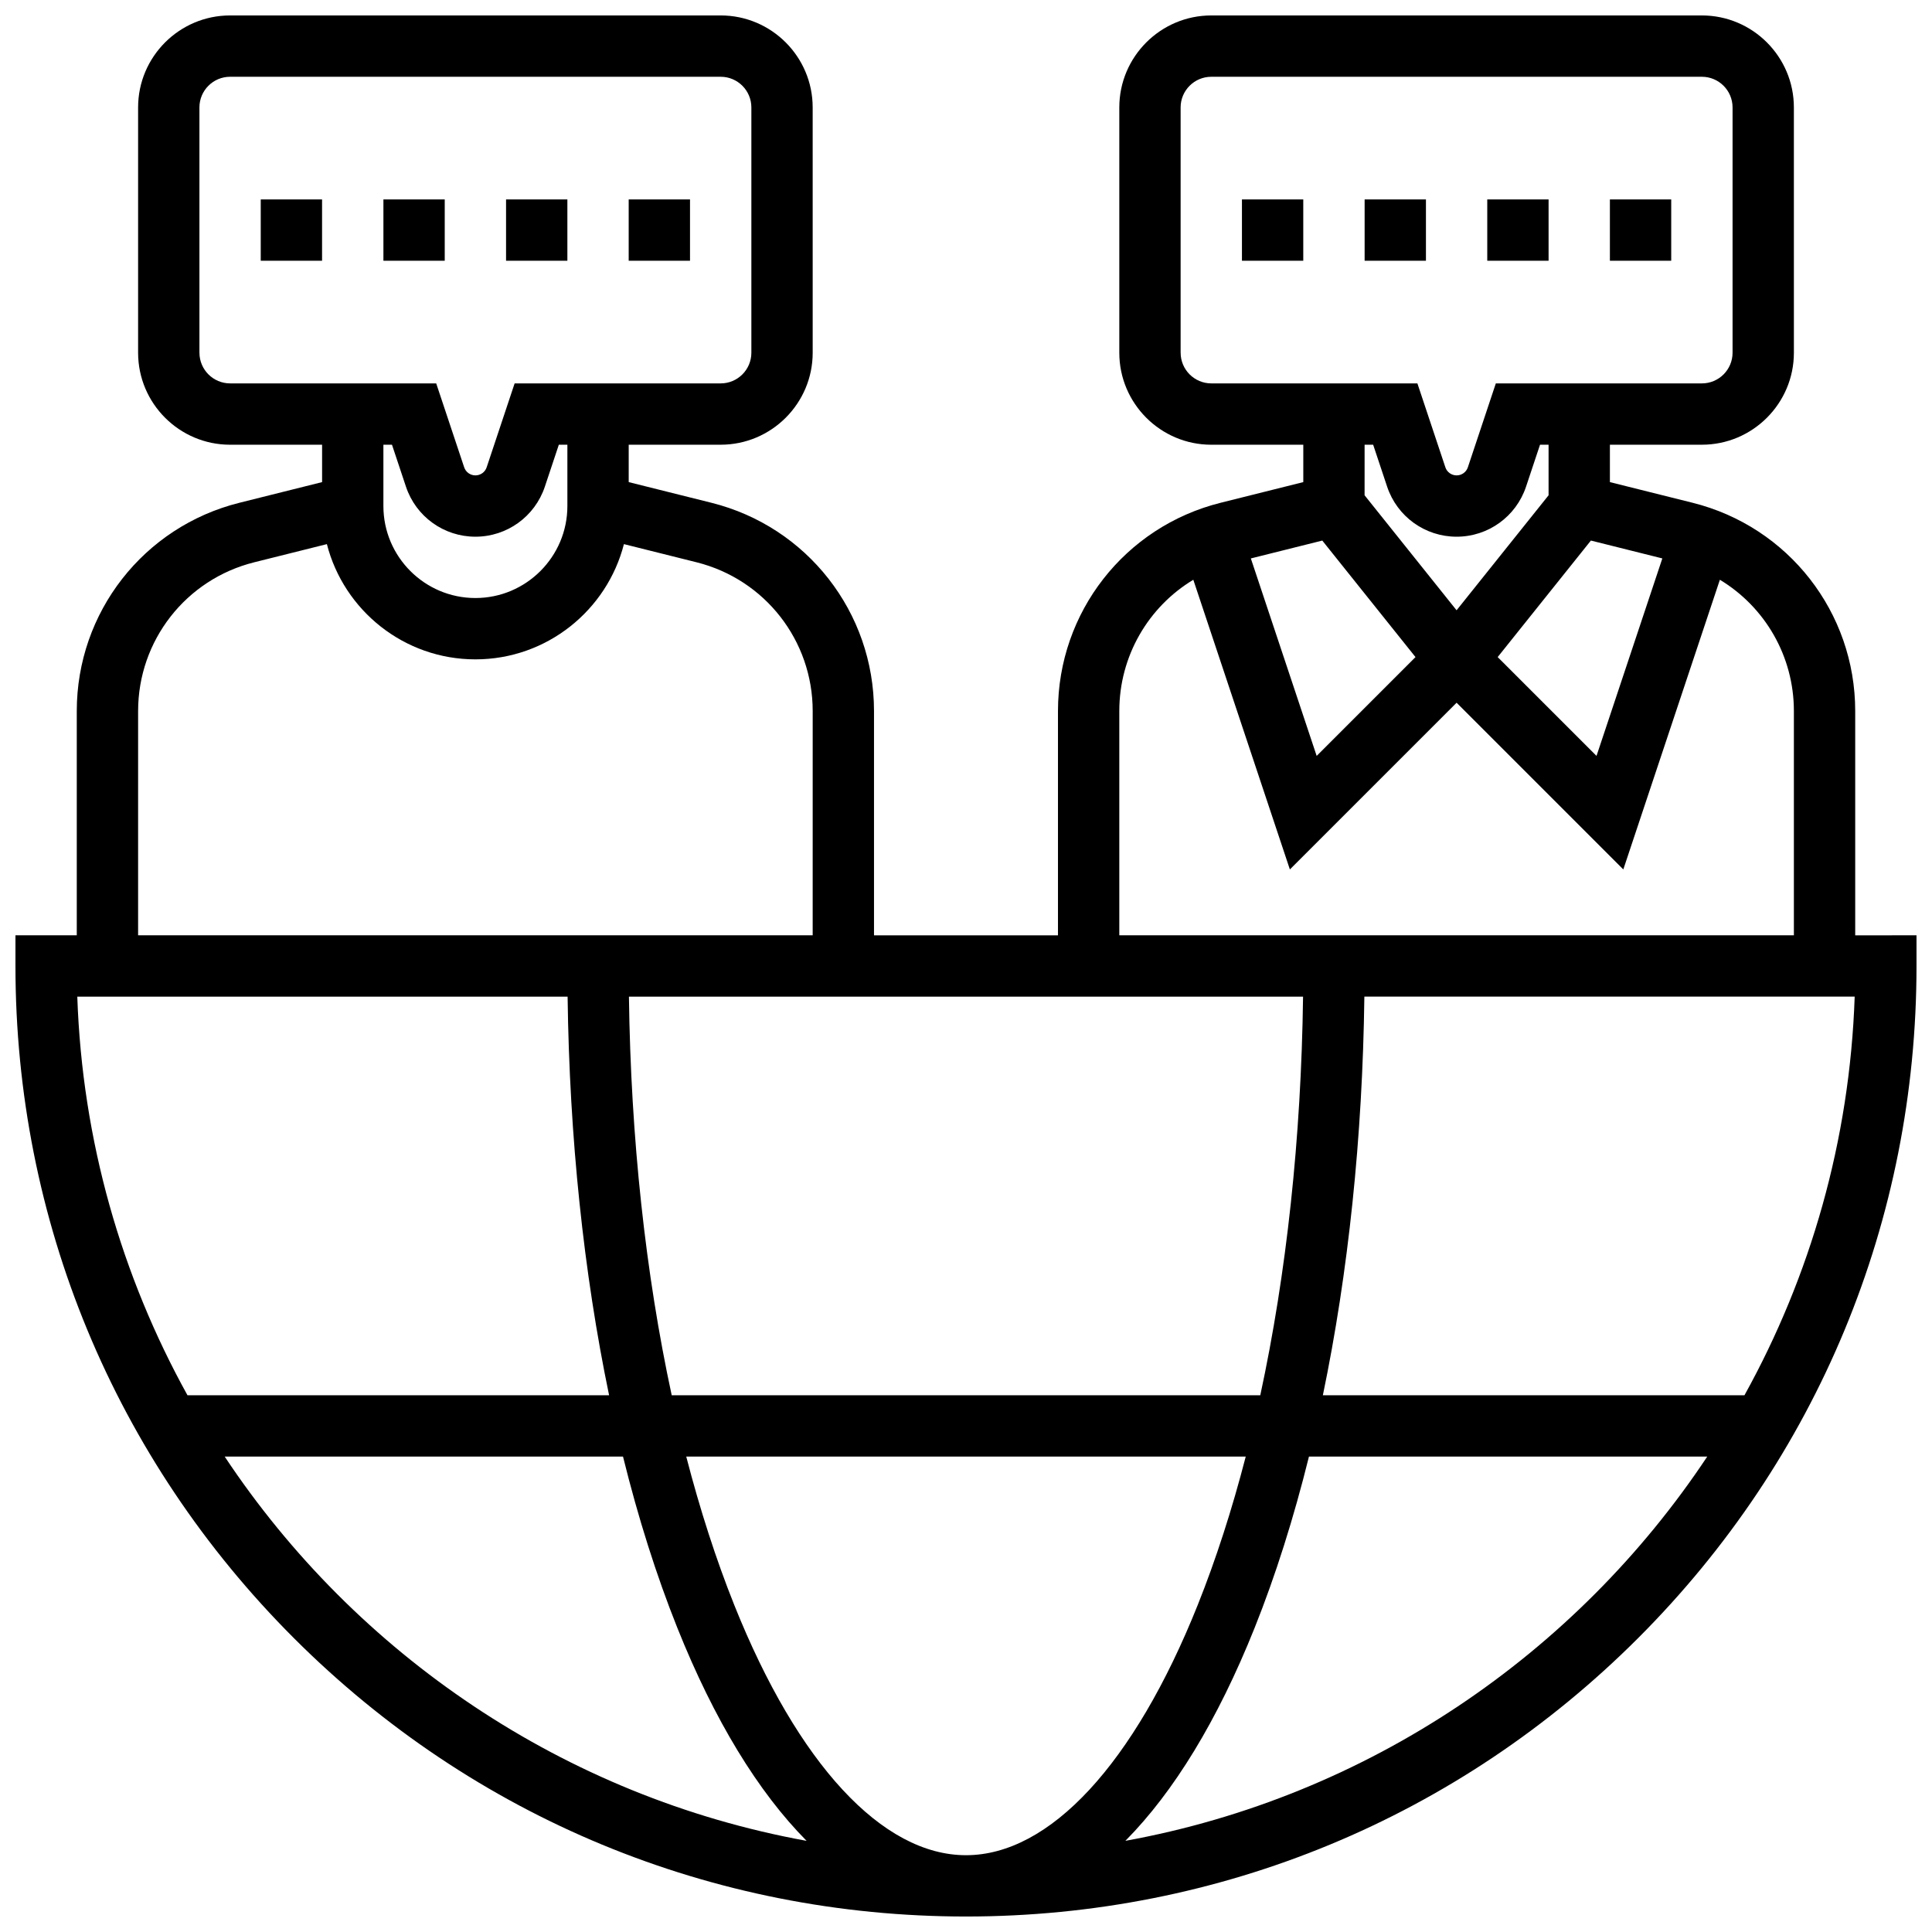 <?xml version="1.0" encoding="UTF-8"?>
<!-- Uploaded to: ICON Repo, www.iconrepo.com, Generator: ICON Repo Mixer Tools -->
<svg width="800px" height="800px" version="1.1" viewBox="144 144 512 512" xmlns="http://www.w3.org/2000/svg">
 <defs>
  <clipPath id="a">
   <path d="m148.09 148.09h503.81v503.81h-503.81z"/>
  </clipPath>
 </defs>
 <path d="m570.64 196.85h16.25v16.25h-16.25z"/>
 <path d="m473.13 196.85h16.25v16.25h-16.25z"/>
 <path d="m505.64 196.85h16.25v16.25h-16.25z"/>
 <path d="m538.14 196.85h16.25v16.25h-16.25z"/>
 <path d="m278.11 196.85h16.25v16.25h-16.25z"/>
 <path d="m213.1 196.85h16.25v16.25h-16.25z"/>
 <path d="m310.61 196.85h16.25v16.25h-16.25z"/>
 <path d="m245.61 196.85h16.25v16.25h-16.25z"/>
 <g clip-path="url(#a)">
  <path d="m635.65 391.87v-59.445c0-26.148-17.719-48.844-43.086-55.184l-21.922-5.477v-9.91h24.379c13.441 0 24.379-10.938 24.379-24.379l-0.004-65.004c0-13.441-10.938-24.379-24.379-24.379h-130.01c-13.441 0-24.379 10.938-24.379 24.379v65.008c0 13.441 10.938 24.379 24.379 24.379h24.379v9.906l-21.922 5.481c-25.371 6.34-43.09 29.031-43.09 55.184v59.441h-48.754v-59.445c0-26.148-17.719-48.844-43.086-55.184l-21.922-5.477v-9.91h24.379c13.441 0 24.379-10.938 24.379-24.379l-0.004-65.004c0-13.441-10.938-24.379-24.379-24.379h-130.01c-13.441 0-24.379 10.938-24.379 24.379v65.008c0 13.441 10.938 24.379 24.379 24.379h24.379v9.906l-21.922 5.481c-25.371 6.34-43.09 29.031-43.09 55.184v59.441h-16.25v8.125c0 67.285 26.203 130.54 73.781 178.12 47.578 47.578 110.84 73.781 178.12 73.781 67.285 0 130.54-26.203 178.12-73.781 47.574-47.578 73.777-110.84 73.777-178.12v-8.125zm-51.113-99.883-17.445 52.336-26.191-26.191 24.703-30.879zm-127.66-54.508v-65.008c0-4.481 3.644-8.125 8.125-8.125h130.02c4.481 0 8.125 3.644 8.125 8.125v65.008c0 4.481-3.644 8.125-8.125 8.125h-54.613l-7.406 22.223c-0.426 1.289-1.629 2.156-2.984 2.156s-2.559-0.867-2.984-2.152l-7.41-22.227h-54.613c-4.481 0-8.129-3.644-8.129-8.125zm51.023 24.375 3.703 11.113c2.648 7.938 10.047 13.266 18.41 13.266s15.758-5.332 18.406-13.266l3.703-11.113h2.266v13.402l-24.379 30.473-24.379-30.473 0.004-13.402zm-13.48 25.402 24.703 30.879-26.191 26.191-17.445-52.336zm-53.793 45.172c0-14.539 7.668-27.582 19.613-34.785l25.59 76.766 44.184-44.18 44.18 44.18 25.59-76.766c11.945 7.203 19.613 20.242 19.613 34.781v59.445h-178.77zm-40.629 303.22c-22.172 0-44.555-24.164-61.406-66.293-4.84-12.102-9.09-25.293-12.73-39.344h148.27c-3.637 14.051-7.891 27.242-12.73 39.344-16.852 42.129-39.23 66.293-61.402 66.293zm-77.988-121.89c-6.941-32.18-10.844-68.141-11.336-105.64h178.65c-0.492 37.496-4.394 73.461-11.336 105.64zm-125.16-276.28v-65.008c0-4.481 3.644-8.125 8.125-8.125h130.02c4.481 0 8.125 3.644 8.125 8.125v65.008c0 4.481-3.644 8.125-8.125 8.125h-54.613l-7.406 22.223c-0.426 1.289-1.629 2.156-2.984 2.156s-2.559-0.867-2.984-2.152l-7.41-22.227h-54.613c-4.481 0-8.129-3.644-8.129-8.125zm51.027 24.375 3.703 11.113c2.644 7.938 10.043 13.266 18.406 13.266s15.758-5.332 18.406-13.266l3.703-11.113h2.266v16.25c0 13.441-10.938 24.379-24.379 24.379-13.441 0-24.379-10.938-24.379-24.379v-16.25zm-67.277 70.574c0-18.68 12.656-34.887 30.777-39.418l19.25-4.812c4.496 17.539 20.438 30.539 39.359 30.539s34.863-13 39.359-30.539l19.25 4.812c18.121 4.531 30.777 20.738 30.777 39.418l-0.004 59.441h-178.77zm113.82 75.695c0.48 37.293 4.262 73.199 10.996 105.64h-111.73c-17.453-31.523-27.902-67.438-29.203-105.64zm-90.867 121.89h105.55c4.031 16.266 8.84 31.496 14.395 45.379 9.793 24.48 21.418 43.496 34.258 56.453-64.191-11.668-119.4-49.414-154.21-101.83zm238.68 101.83c12.84-12.953 24.465-31.969 34.258-56.453 5.555-13.887 10.363-29.117 14.395-45.379h105.55c-34.812 52.418-90.02 90.164-154.21 101.83zm164.07-118.09h-111.73c6.734-32.438 10.516-68.344 10.996-105.64h129.94c-1.305 38.199-11.754 74.113-29.207 105.64z"/>
 </g>
</svg>